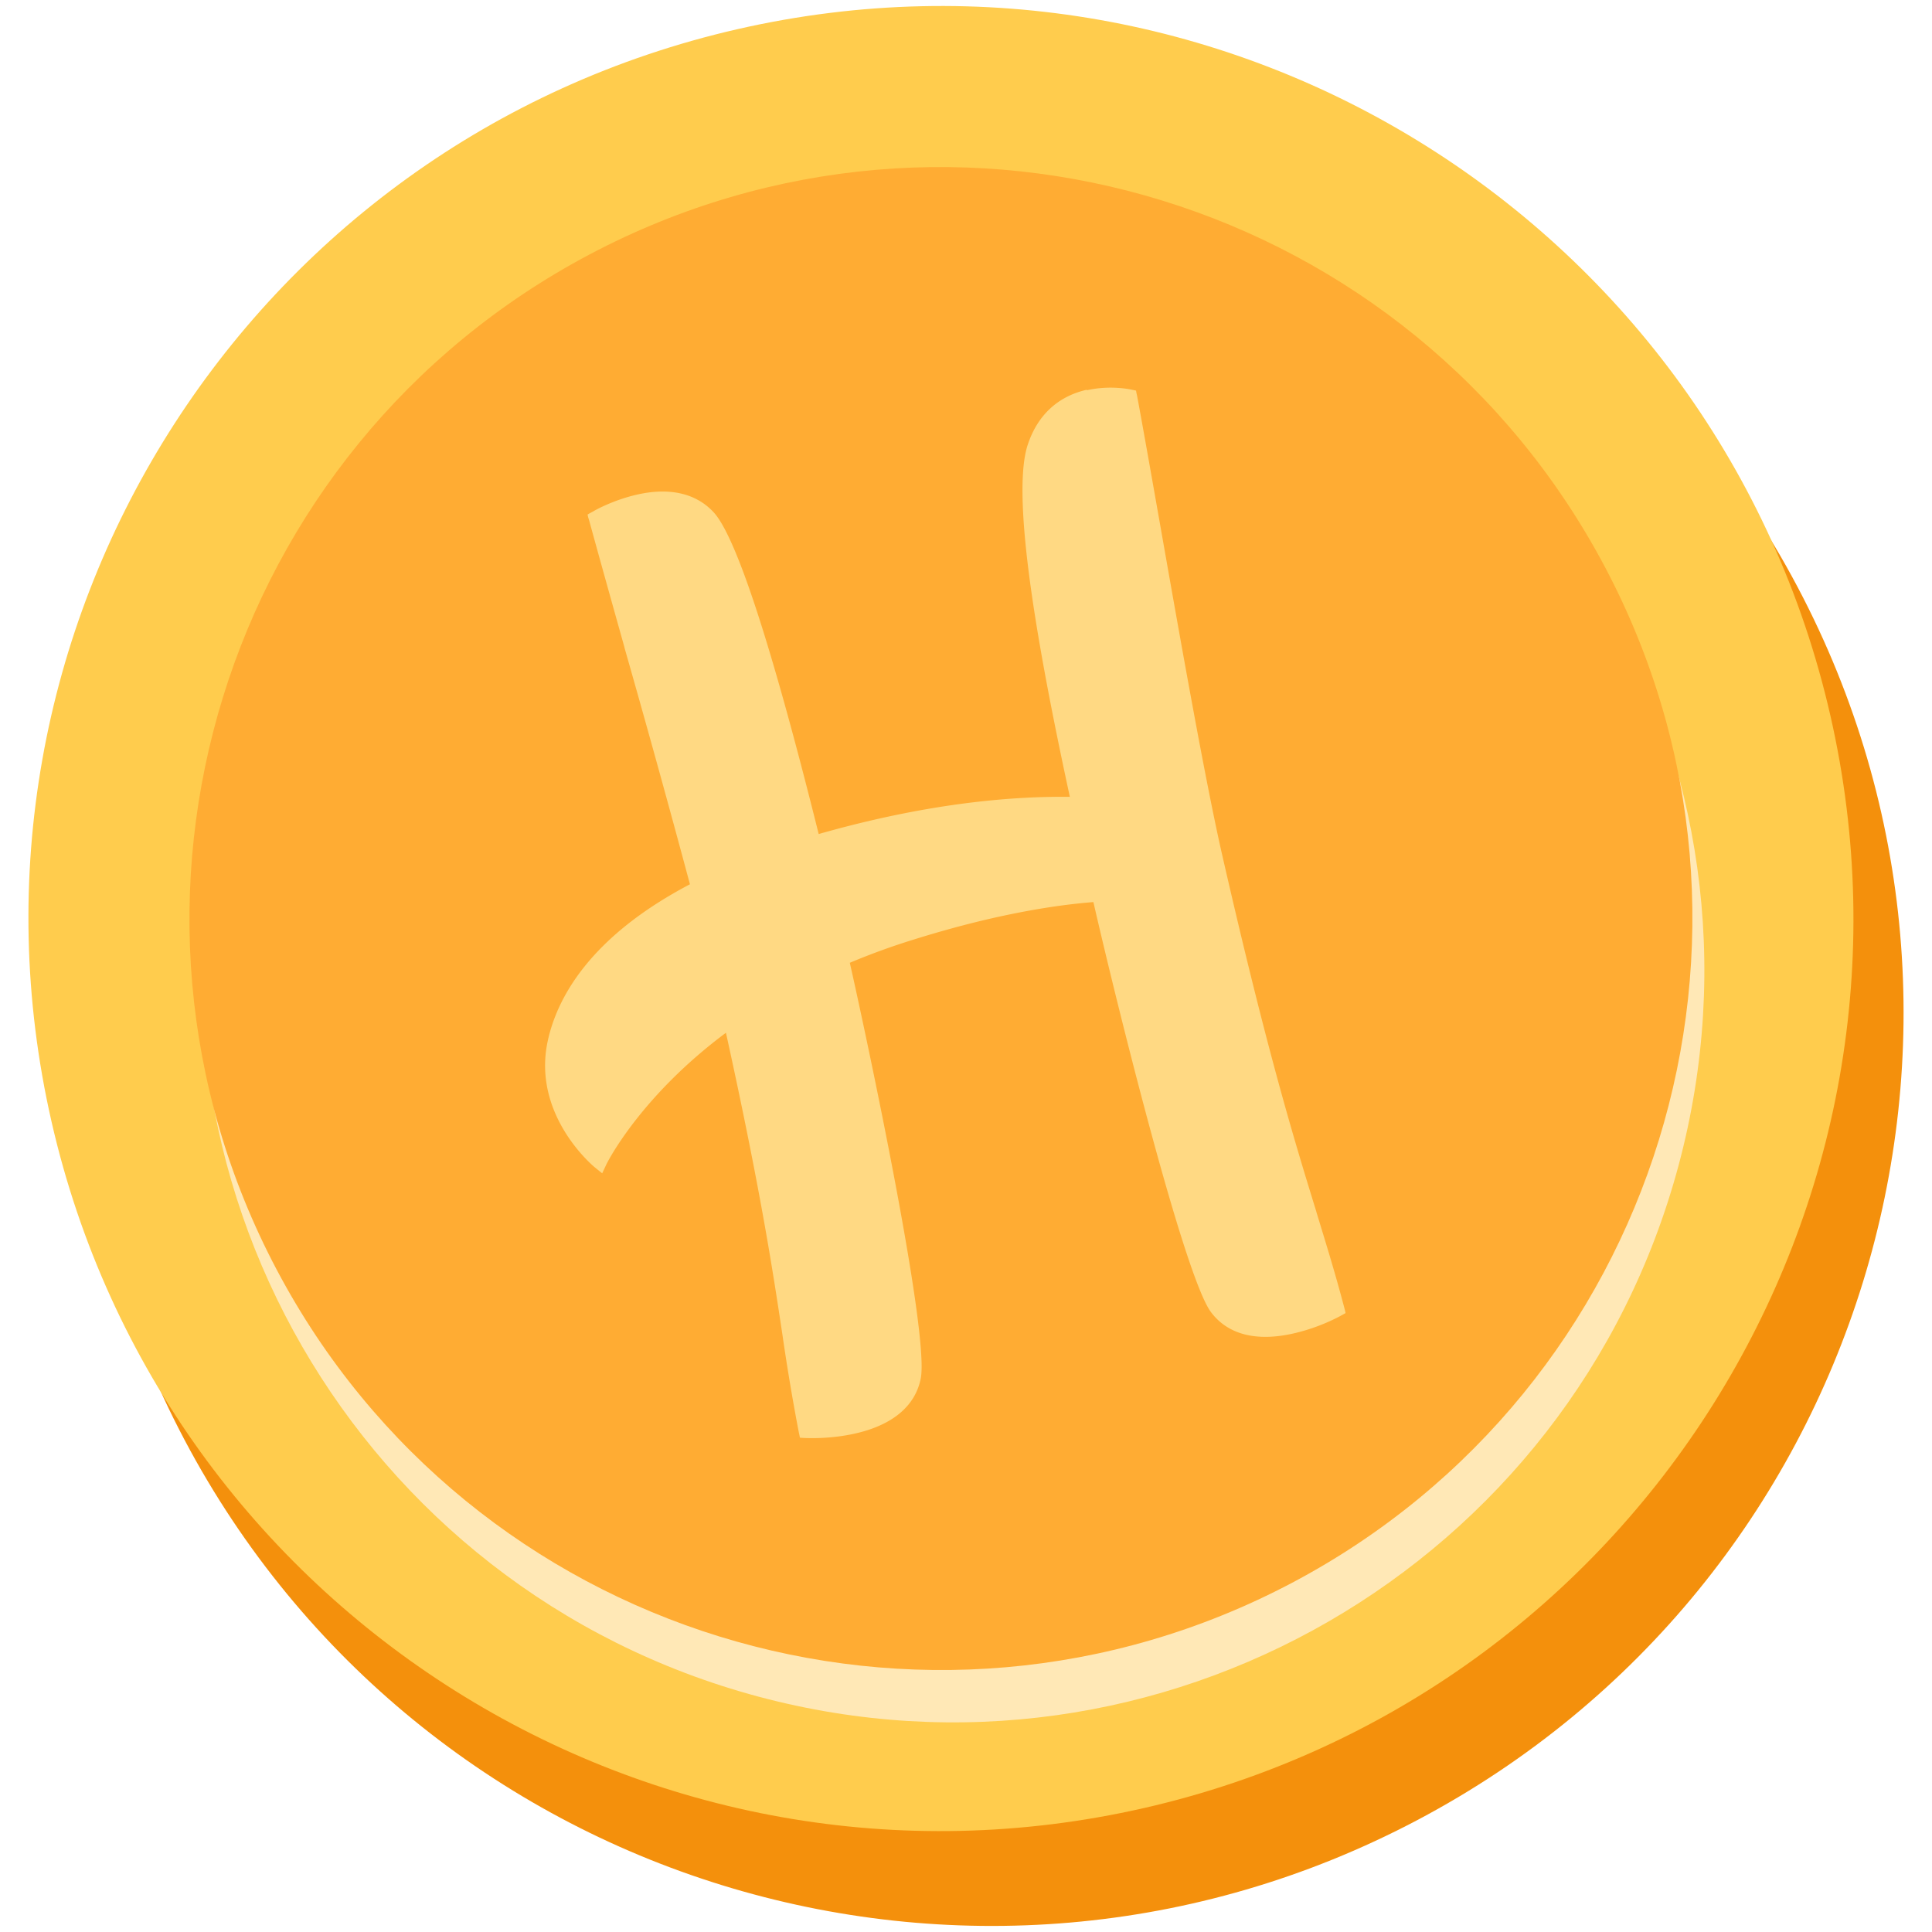 <svg width="36" height="36" viewBox="0 0 36 36" fill="none" xmlns="http://www.w3.org/2000/svg"><g clip-path="url(#a)"><path d="M26.413 33.913c8.3-4.388 11.471-14.674 7.083-22.974S18.823-.533 10.522 3.855-.95 18.529 3.438 26.829s14.674 11.472 22.975 7.084" fill="#F4900C"/><path d="M21.318 33.69c9.153-2.091 14.878-11.206 12.788-20.359S22.901-1.548 13.748.542-1.13 11.747.96 20.9s11.204 14.88 20.357 12.79" fill="#FFCC4D"/><path d="M14.132 31.614c7.468 2 15.145-2.431 17.146-9.9 2.001-7.468-2.43-15.145-9.9-17.146-7.468-2.001-15.145 2.43-17.146 9.9-2 7.468 2.431 15.145 9.9 17.146" fill="#FFE8B6"/><path d="M24.076 29.493c6.835-3.614 9.447-12.085 5.834-18.92-3.614-6.836-12.085-9.448-18.92-5.834s-9.448 12.084-5.834 18.92c3.613 6.836 12.084 9.447 18.92 5.834" fill="#FFAC33"/><path d="M18 8.343s-5.455 2.571-5.999 2.803c-.545.231-.363.611.001.611h11.97c.562 0 .429-.429-.017-.661C23.509 10.865 18 8.343 18 8.343" fill="#FFAC33"/><g filter="url(#b)"><path d="M19.146 8.301c.178-.553.556-.913 1.103-1.038l.007.008c.425-.097.8-.016.815-.013l.055.011.043.009.007.044.013.058c.113.608.26 1.443.431 2.412.374 2.124.84 4.768 1.157 6.153.837 3.663 1.343 5.309 1.75 6.629l.002.008.001.005c.186.61.35 1.138.514 1.762l.017.066.012.052-.044.025-.056.031a3.6 3.6 0 0 1-.867.323c-.696.159-1.226.022-1.54-.395-.498-.66-1.764-5.77-2.192-7.642-.587.046-1.223.15-1.897.303-.466.107-.956.24-1.457.397-.409.126-.807.272-1.185.431.324 1.432 1.488 6.9 1.322 7.746-.102.512-.523.866-1.216 1.024-.458.105-.873.087-.92.086l-.066-.003-.05-.004-.01-.053-.014-.066a40 40 0 0 1-.304-1.816c-.182-1.206-.41-2.702-1.05-5.61-1.621 1.208-2.226 2.448-2.226 2.448l-.045.096-.035.075-.065-.052-.082-.067c-.011-.01-1.166-.963-.868-2.345.17-.79.77-1.934 2.65-2.922a288 288 0 0 0-1.219-4.406l-.005-.023c-.264-.941-.49-1.752-.652-2.343l-.02-.065-.012-.052.044-.026.057-.03c.038-.025.38-.215.818-.315.61-.14 1.106-.025 1.433.331.42.46 1.078 2.474 1.955 5.993q.165-.047.326-.09.361-.097.724-.18c1.287-.294 2.506-.436 3.63-.423-.504-2.334-1.12-5.506-.789-6.547" fill="#FFD983"/></g></g><defs><clipPath id="a"><path fill="#fff" d="M0 0h36v36H0z"/></clipPath><filter id="b" x="9.157" y="6.223" width="16.917" height="21.575" filterUnits="userSpaceOnUse" color-interpolation-filters="sRGB"><feFlood flood-opacity="0" result="BackgroundImageFix"/><feColorMatrix in="SourceAlpha" values="0 0 0 0 0 0 0 0 0 0 0 0 0 0 0 0 0 0 127 0" result="hardAlpha"/><feOffset/><feGaussianBlur stdDeviation=".5"/><feComposite in2="hardAlpha" operator="out"/><feColorMatrix values="0 0 0 0 0 0 0 0 0 0 0 0 0 0 0 0 0 0 0.25 0"/><feBlend in2="BackgroundImageFix" result="effect1_dropShadow_1853_807"/><feBlend in="SourceGraphic" in2="effect1_dropShadow_1853_807" result="shape"/></filter></defs></svg>